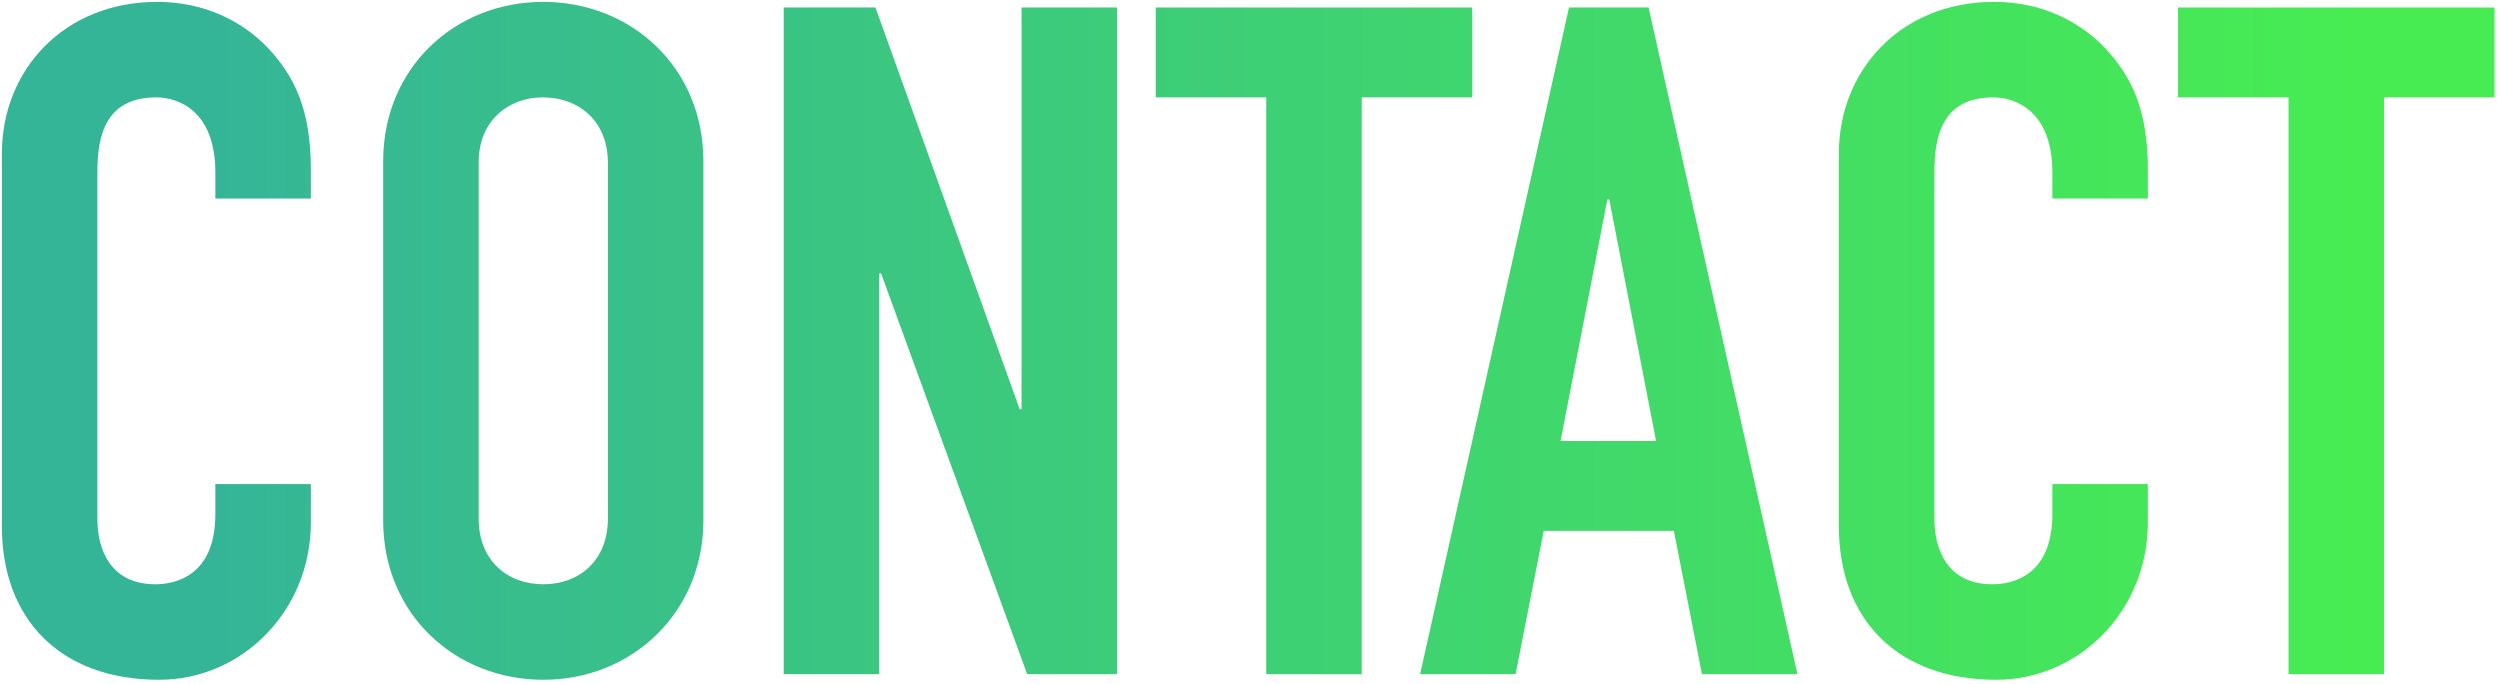 <svg width="267" height="73" viewBox="0 0 267 73" fill="none" xmlns="http://www.w3.org/2000/svg">
<path d="M232.614 0.8H266.414V10.4H254.614V72H244.414V10.4H232.614V0.8Z" fill="url(#paint0_linear_173_207)"/>
<path d="M229.391 21.2H219.191V18.4C219.191 11.9 215.291 10.4 212.891 10.4C207.391 10.4 206.591 14.6 206.591 18.4V55.4C206.591 58.7 207.991 62.4 212.791 62.4C214.791 62.4 219.191 61.6 219.191 54.9V51.7H229.391V55.8C229.391 65.2 222.091 72.6 213.191 72.6C202.691 72.6 196.391 66.2 196.391 56.2V16.4C196.391 7.5 202.991 0.2 212.991 0.2C218.091 0.2 222.091 2.3 224.791 5.1C227.591 8.1 229.391 11.6 229.391 18.1V21.2Z" fill="url(#paint1_linear_173_207)"/>
<path d="M167.569 0.8H176.069L191.969 72H181.769L178.769 56.7H164.869L161.869 72H151.669L167.569 0.8ZM171.669 21.3L166.669 47.1H176.869L171.869 21.3H171.669Z" fill="url(#paint2_linear_173_207)"/>
<path d="M123.434 0.8H157.234V10.4H145.434V72H135.234V10.4H123.434V0.8Z" fill="url(#paint3_linear_173_207)"/>
<path d="M83.701 0.8H93.501L108.901 43.7H109.101V0.8H119.301V72H109.701L94.101 29.2H93.901V72H83.701V0.8Z" fill="url(#paint4_linear_173_207)"/>
<path d="M75.123 17.2V55.6C75.123 65.4 67.523 72.6 58.023 72.6C48.623 72.6 40.923 65.6 40.923 55.6V17.2C40.923 7.3 48.523 0.2 58.023 0.2C67.423 0.2 75.123 7.2 75.123 17.2ZM51.123 17.3V55.4C51.123 59.8 54.123 62.4 58.023 62.4C61.923 62.4 64.923 59.8 64.923 55.4V17.4C64.923 13 61.923 10.4 57.923 10.4C54.323 10.4 51.123 12.9 51.123 17.3Z" fill="url(#paint5_linear_173_207)"/>
<path d="M33.2 21.2H23V18.4C23 11.9 19.1 10.4 16.7 10.4C11.2 10.4 10.4 14.6 10.4 18.4V55.4C10.4 58.7 11.8 62.4 16.6 62.4C18.6 62.4 23 61.6 23 54.9V51.7H33.2V55.8C33.2 65.2 25.9 72.6 17 72.6C6.5 72.6 0.2 66.2 0.2 56.2V16.4C0.2 7.5 6.8 0.2 16.8 0.2C21.9 0.2 25.9 2.3 28.6 5.1C31.4 8.1 33.2 11.6 33.2 18.1V21.2Z" fill="url(#paint6_linear_173_207)"/>
<defs>
<linearGradient id="paint0_linear_173_207" x1="22.077" y1="51" x2="252.172" y2="51" gradientUnits="userSpaceOnUse">
<stop stop-color="#35B597"/>
<stop offset="1" stop-color="#47EC52"/>
</linearGradient>
<linearGradient id="paint1_linear_173_207" x1="22.077" y1="51" x2="252.172" y2="51" gradientUnits="userSpaceOnUse">
<stop stop-color="#35B597"/>
<stop offset="1" stop-color="#47EC52"/>
</linearGradient>
<linearGradient id="paint2_linear_173_207" x1="22.077" y1="51" x2="252.172" y2="51" gradientUnits="userSpaceOnUse">
<stop stop-color="#35B597"/>
<stop offset="1" stop-color="#47EC52"/>
</linearGradient>
<linearGradient id="paint3_linear_173_207" x1="22.077" y1="51" x2="252.172" y2="51" gradientUnits="userSpaceOnUse">
<stop stop-color="#35B597"/>
<stop offset="1" stop-color="#47EC52"/>
</linearGradient>
<linearGradient id="paint4_linear_173_207" x1="22.077" y1="51" x2="252.172" y2="51" gradientUnits="userSpaceOnUse">
<stop stop-color="#35B597"/>
<stop offset="1" stop-color="#47EC52"/>
</linearGradient>
<linearGradient id="paint5_linear_173_207" x1="22.077" y1="51" x2="252.172" y2="51" gradientUnits="userSpaceOnUse">
<stop stop-color="#35B597"/>
<stop offset="1" stop-color="#47EC52"/>
</linearGradient>
<linearGradient id="paint6_linear_173_207" x1="22.077" y1="51" x2="252.172" y2="51" gradientUnits="userSpaceOnUse">
<stop stop-color="#35B597"/>
<stop offset="1" stop-color="#47EC52"/>
</linearGradient>
</defs>
</svg>
